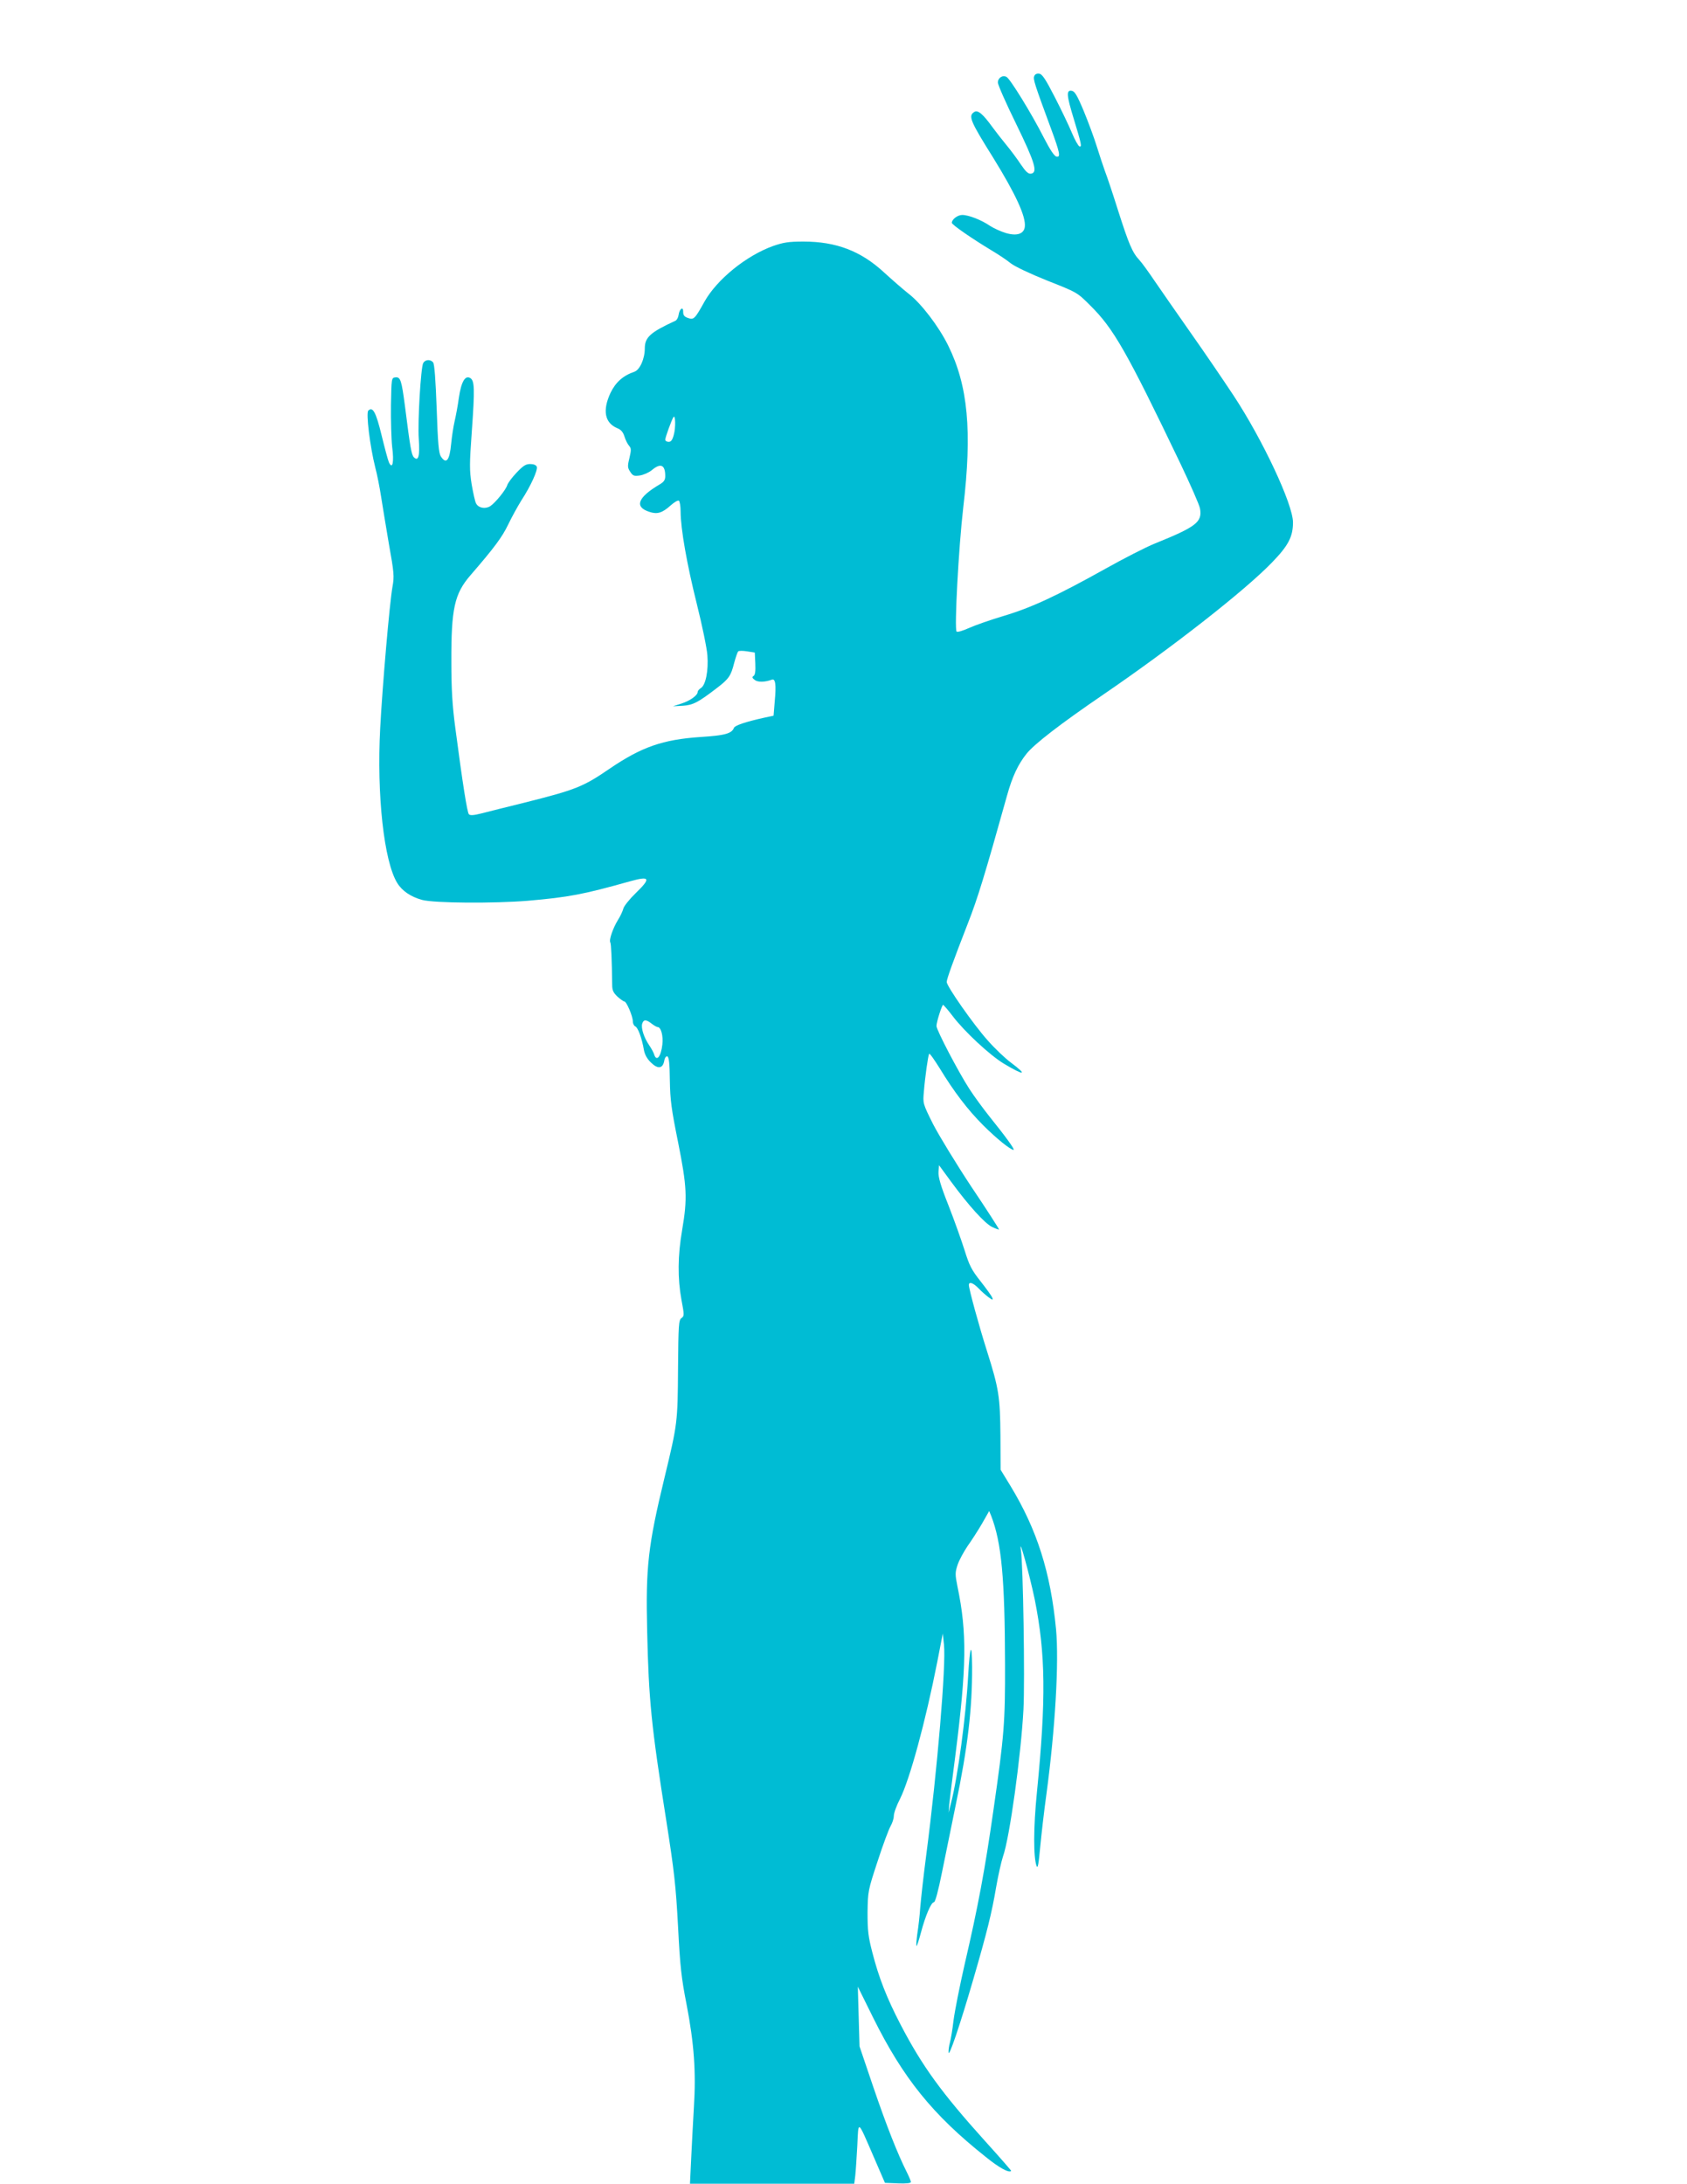 <?xml version="1.0" standalone="no"?>
<!DOCTYPE svg PUBLIC "-//W3C//DTD SVG 20010904//EN"
 "http://www.w3.org/TR/2001/REC-SVG-20010904/DTD/svg10.dtd">
<svg version="1.0" xmlns="http://www.w3.org/2000/svg"
 width="989pt" height="1280pt" viewBox="0 0 989 1280"
 preserveAspectRatio="xMidYMid meet">
<g transform="translate(0,1280) scale(0.1,-0.1)"
fill="#00bcd4" stroke="none">
<path d="M6063 12353 c-7 -17 2 -46 97 -303 54 -146 59 -173 34 -168 -13 2
-38 40 -74 110 -72 142 -198 346 -219 357 -23 13 -51 -5 -51 -33 0 -13 48
-122 107 -242 112 -230 128 -286 87 -292 -16 -2 -30 11 -60 55 -21 32 -59 83
-84 113 -25 30 -62 78 -82 105 -55 76 -85 102 -106 89 -37 -23 -25 -52 109
-266 133 -215 194 -347 187 -407 -5 -42 -46 -56 -111 -37 -30 9 -71 28 -93 42
-49 34 -125 64 -163 64 -27 0 -61 -26 -61 -46 0 -11 117 -92 235 -163 39 -23
88 -56 110 -74 24 -19 113 -61 215 -102 175 -69 175 -69 251 -145 137 -135
214 -270 528 -925 60 -126 113 -246 116 -266 14 -79 -22 -107 -265 -205 -52
-21 -183 -88 -290 -148 -283 -158 -434 -228 -595 -276 -77 -23 -169 -55 -204
-71 -36 -16 -68 -26 -73 -21 -14 14 12 495 39 727 53 449 28 715 -89 951 -55
111 -157 245 -231 302 -33 26 -97 82 -143 124 -137 127 -282 182 -474 182 -87
0 -117 -5 -178 -26 -158 -57 -329 -196 -402 -326 -56 -101 -63 -108 -96 -96
-22 7 -29 16 -29 36 1 35 -22 18 -27 -19 -2 -14 -10 -29 -18 -33 -148 -68
-180 -97 -180 -163 0 -60 -29 -125 -61 -136 -67 -23 -110 -62 -140 -124 -48
-103 -34 -176 40 -207 21 -8 34 -23 42 -49 6 -20 18 -44 27 -54 13 -15 13 -24
2 -72 -12 -48 -11 -57 5 -81 15 -23 22 -26 56 -21 21 3 53 17 70 31 52 44 79
32 79 -35 0 -22 -8 -34 -32 -48 -129 -76 -151 -132 -62 -161 46 -16 76 -7 124
36 22 20 44 33 50 29 5 -3 10 -32 10 -63 0 -100 37 -310 95 -542 31 -124 59
-259 62 -301 7 -90 -10 -175 -38 -192 -11 -7 -19 -17 -19 -23 0 -20 -45 -52
-95 -68 l-50 -16 57 3 c61 4 90 19 202 105 68 52 81 70 100 146 9 33 19 63 24
68 4 4 28 4 52 0 l45 -7 3 -64 c2 -45 -1 -67 -10 -73 -10 -6 -9 -12 7 -24 19
-14 59 -13 100 2 21 8 26 -29 17 -126 l-7 -85 -60 -13 c-103 -23 -166 -44
-172 -58 -13 -34 -54 -45 -196 -54 -221 -15 -345 -58 -532 -185 -156 -107
-198 -124 -505 -201 -102 -25 -213 -53 -248 -62 -44 -11 -65 -13 -73 -5 -10
10 -36 174 -80 508 -17 128 -23 223 -23 385 -1 313 18 399 112 508 141 163
186 224 221 297 21 44 56 107 77 141 55 84 98 179 91 198 -4 10 -18 16 -39 16
-26 0 -41 -10 -80 -51 -26 -27 -50 -60 -54 -72 -8 -28 -69 -103 -100 -124 -29
-18 -69 -11 -83 16 -6 10 -17 61 -26 112 -13 84 -13 116 1 311 18 251 16 296
-9 312 -30 18 -53 -21 -67 -116 -6 -46 -18 -108 -25 -138 -7 -30 -16 -89 -20
-130 -9 -99 -29 -124 -60 -76 -13 19 -18 75 -25 281 -6 167 -13 262 -21 271
-16 19 -46 17 -58 -4 -14 -27 -33 -342 -26 -445 7 -101 -2 -134 -29 -107 -14
15 -21 55 -52 300 -20 152 -26 172 -57 168 -22 -3 -22 -6 -25 -163 -1 -88 2
-198 7 -244 12 -91 2 -136 -19 -91 -6 14 -25 85 -43 159 -33 136 -52 170 -78
144 -14 -14 10 -210 41 -333 11 -41 26 -118 34 -170 8 -52 29 -178 46 -279 30
-167 32 -190 21 -250 -17 -95 -59 -580 -72 -828 -21 -393 22 -783 100 -909 29
-47 80 -81 146 -99 71 -19 420 -21 618 -5 242 21 326 37 600 114 118 33 125
19 34 -69 -37 -36 -70 -77 -73 -92 -4 -15 -18 -45 -31 -65 -29 -47 -54 -118
-45 -132 5 -9 9 -99 11 -250 0 -31 7 -45 31 -68 17 -15 35 -28 40 -28 13 0 50
-87 50 -117 0 -13 7 -26 14 -29 16 -6 40 -72 51 -139 5 -26 18 -51 41 -73 41
-40 69 -36 78 9 3 19 11 29 18 27 10 -4 14 -42 15 -141 2 -116 9 -168 48 -361
52 -261 56 -329 24 -516 -26 -151 -27 -283 -4 -409 17 -90 17 -95 0 -107 -16
-12 -18 -39 -20 -296 -2 -313 -3 -324 -79 -638 -97 -401 -111 -525 -102 -900
9 -403 24 -556 112 -1111 47 -300 56 -381 69 -620 12 -235 19 -300 50 -458 44
-228 56 -396 43 -601 -5 -85 -12 -221 -16 -303 l-7 -147 482 0 481 0 6 47 c3
27 8 106 12 177 7 150 0 155 95 -64 l67 -155 76 -3 c49 -2 76 1 76 8 0 6 -11
32 -24 58 -53 105 -119 272 -196 498 l-81 239 -5 175 -5 175 89 -180 c177
-357 350 -571 661 -818 79 -64 136 -95 149 -82 2 1 -68 81 -154 176 -255 283
-368 439 -494 681 -82 158 -128 276 -166 424 -24 93 -28 127 -28 234 2 124 2
127 59 300 31 96 66 189 76 206 10 17 19 44 19 60 0 16 16 61 36 99 57 114
149 449 219 805 l32 165 7 -65 c13 -117 -39 -737 -104 -1234 -16 -121 -31
-259 -35 -306 -3 -47 -11 -116 -17 -153 -5 -38 -8 -70 -5 -73 2 -3 14 32 26
78 26 98 60 178 76 178 8 0 26 68 48 178 20 97 56 274 80 392 71 340 97 567
96 810 -1 152 -13 125 -23 -50 -13 -239 -61 -597 -101 -750 l-14 -55 4 49 c3
28 18 154 35 280 67 526 70 725 13 997 -14 71 -14 81 1 127 9 27 36 76 58 109
23 32 61 91 85 132 l42 74 12 -29 c60 -155 80 -364 81 -869 1 -341 -5 -418
-68 -855 -50 -351 -90 -565 -169 -905 -29 -127 -58 -274 -65 -328 -6 -53 -16
-111 -21 -129 -5 -18 -9 -44 -8 -58 1 -34 67 160 144 425 82 282 109 391 135
544 12 69 30 149 40 179 39 109 106 596 120 862 9 170 -2 852 -15 935 -14 91
51 -146 81 -290 64 -320 67 -584 13 -1130 -21 -208 -21 -382 -2 -433 7 -17 12
12 21 110 7 73 23 214 37 314 51 380 74 770 56 964 -32 333 -111 583 -267 840
l-58 95 -1 200 c-2 228 -9 275 -79 496 -46 145 -106 363 -106 387 0 21 25 13
56 -19 16 -17 42 -40 58 -52 26 -19 29 -19 23 -3 -4 10 -35 53 -68 95 -53 67
-66 92 -94 182 -18 57 -60 175 -94 262 -47 118 -61 168 -59 198 l3 39 71 -97
c102 -139 197 -244 240 -265 21 -10 39 -16 41 -15 1 2 -71 115 -162 250 -90
136 -191 302 -225 368 -60 120 -60 122 -54 188 7 89 25 214 31 224 3 5 30 -34
62 -85 84 -138 164 -243 255 -334 78 -78 160 -144 178 -144 10 0 -49 81 -141
195 -35 44 -89 117 -118 162 -63 97 -193 345 -193 369 0 23 32 124 39 124 3
-1 29 -30 56 -66 70 -92 220 -231 302 -280 119 -71 140 -68 40 7 -34 25 -96
84 -138 132 -83 93 -239 316 -239 341 0 17 37 120 125 346 56 143 98 279 229
748 31 111 64 181 114 244 46 57 197 174 449 346 400 273 831 610 990 775 96
99 123 151 123 235 0 106 -178 485 -348 743 -60 91 -174 258 -253 370 -79 112
-172 247 -208 299 -35 52 -76 109 -91 125 -42 45 -62 93 -125 290 -31 99 -66
203 -77 231 -10 28 -32 93 -48 145 -16 52 -51 146 -77 209 -39 93 -53 116 -71
118 -32 5 -29 -28 12 -162 46 -151 50 -169 34 -164 -7 3 -27 38 -44 79 -17 41
-62 135 -100 209 -55 107 -74 136 -92 138 -14 2 -25 -3 -29 -15z m-2113 -2102
c-8 -30 -16 -41 -30 -41 -11 0 -20 6 -20 13 0 13 37 115 48 132 12 18 14 -62
2 -104z m-130 -3451 c14 -11 30 -20 35 -20 20 0 34 -51 28 -103 -8 -71 -34
-102 -48 -58 -3 11 -16 35 -29 54 -31 45 -49 102 -41 127 8 25 23 25 55 0z"/>
</g>
</svg>
